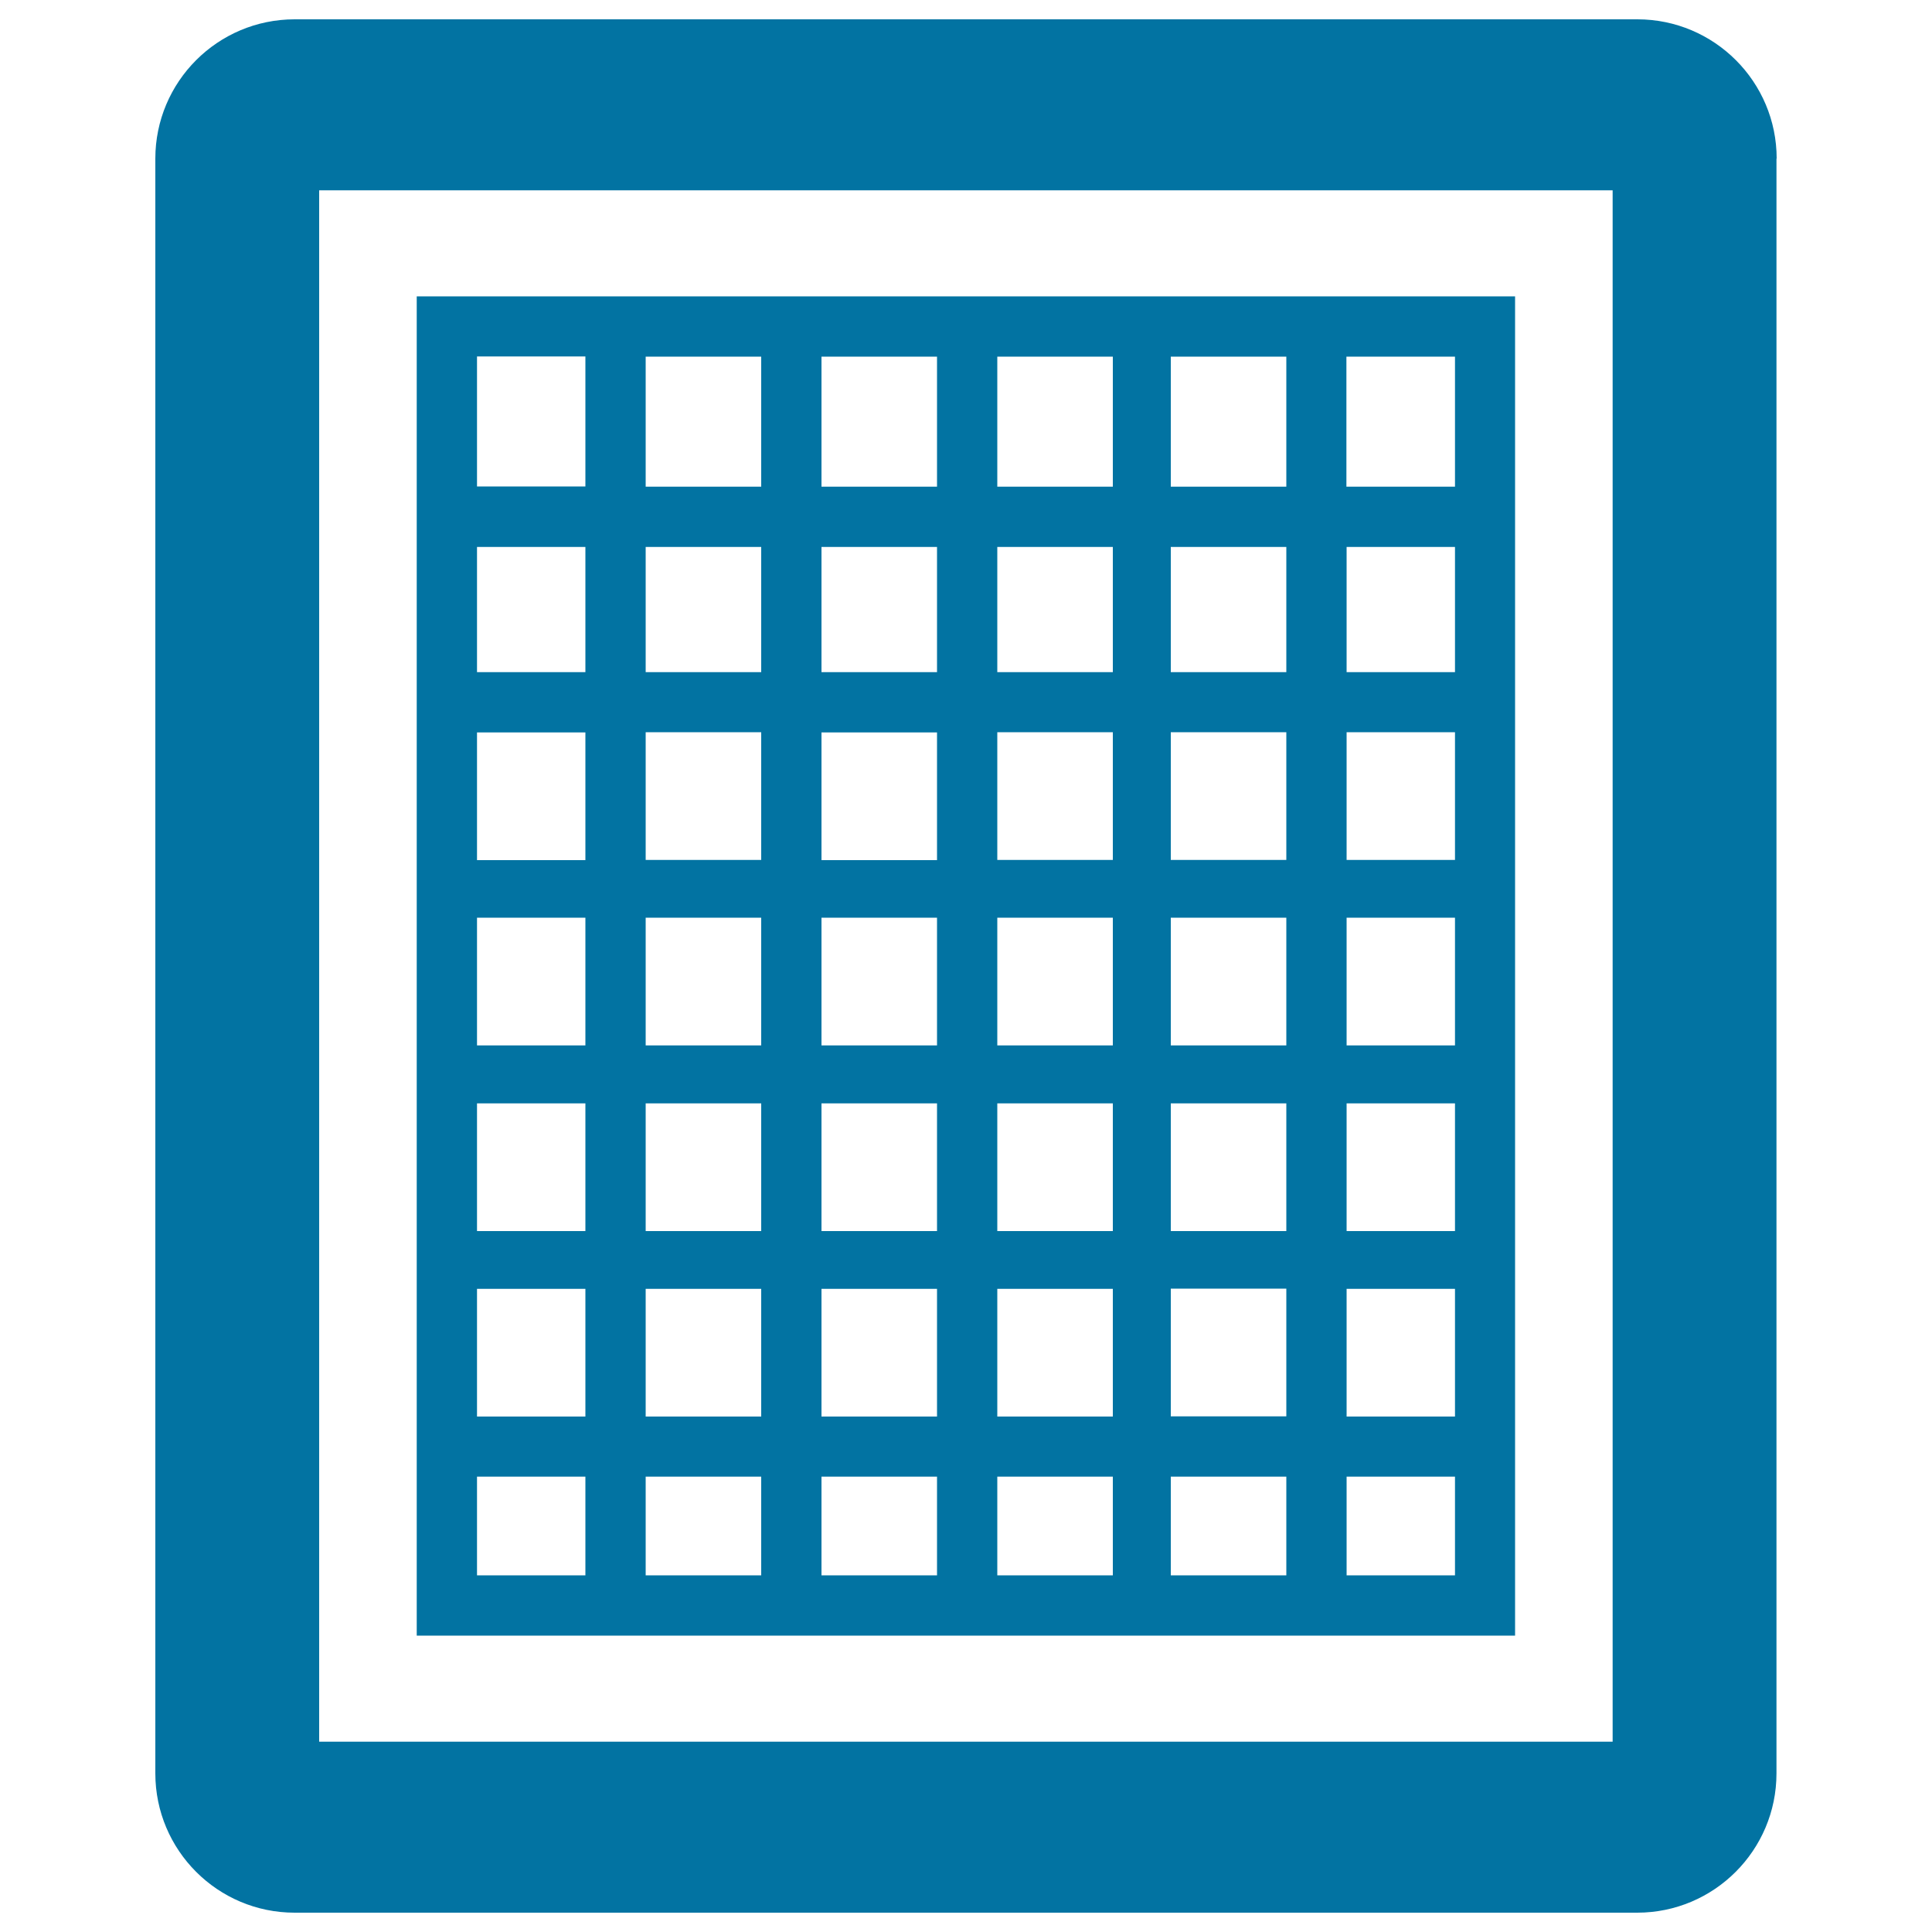 <svg xmlns="http://www.w3.org/2000/svg" viewBox="0 0 1000 1000" style="fill:#0273a2">
<title>Grid SVG icon</title>
<g><g><path d="M919.6,82.1c0-39.8-32.3-72.1-72.1-72.1H152.5c-39.8,0-72.1,32.3-72.1,72.1v835.8c0,39.8,32.3,72.1,72.1,72.1h694.9c39.8,0,72.1-32.3,72.1-72.1V82.1z M834.7,901.5H165.2v-803h669.5V901.5z"/><path d="M784.2,153.4H215.7v693.2h568.5L784.2,153.4L784.2,153.4z M753.1,251.9h-56.2v-67.3h56.2V251.9z M516.2,475H576v66.1h-59.8V475z M485,541.1h-59.8V475H485V541.1z M516.2,445.1V379H576v66.1H516.2z M516.2,347.9v-64.8H576v64.8H516.2z M485,347.9h-59.8v-64.8H485V347.9z M485,379.1v66.1h-59.8v-66.1H485z M394,445.1h-59.8V379H394V445.1z M394,475v66.1h-59.8V475H394z M394,571.1v66.1h-59.8v-66.1H394z M425.2,571.1H485v66.1h-59.8V571.1z M485,667.1v66.1h-59.8v-66.1H485z M516.2,667.1H576v66.1h-59.8V667.1z M516.2,637.2v-66.1H576v66.1H516.2z M606,571.1h59.8v66.1H606V571.1z M606,541.1V475h59.8v66.1H606z M606,445.1V379h59.8v66.1H606z M606,347.9v-64.8h59.8v64.8H606z M606,251.9v-67.3h59.8v67.3H606z M576,251.9h-59.8v-67.3H576V251.9z M485,251.9h-59.8v-67.3H485V251.9z M394,251.9h-59.8v-67.3H394V251.9z M394,283.1v64.8h-59.8v-64.8H394z M303,347.9h-56.1v-64.8H303L303,347.9L303,347.9z M303,379.1v66.1h-56.1v-66.1H303z M303,475v66.1h-56.1V475H303z M303,571.1v66.1h-56.1v-66.1H303z M303,667.1v66.1h-56.1v-66.1H303z M334.1,667.1H394v66.1h-59.8V667.1z M394,764.3v51.1h-59.8v-51.1H394z M425.2,764.3H485v51.1h-59.8V764.3z M516.2,764.3H576v51.1h-59.8V764.3z M606,764.3h59.8v51.1H606V764.3z M606,733.1v-66.1h59.8v66.1H606z M697,667.1h56.1v66.1H697V667.1z M697,637.2v-66.1h56.1v66.1H697z M697,541.1V475h56.1v66.1H697z M697,445.1V379h56.1v66.1H697z M697,347.9v-64.8h56.1v64.8H697z M303,184.5v67.3h-56.1v-67.3H303z M246.9,764.3H303v51.1h-56.1V764.3z M697,815.4v-51.1h56.1v51.1H697z"/></g></g>
</svg>